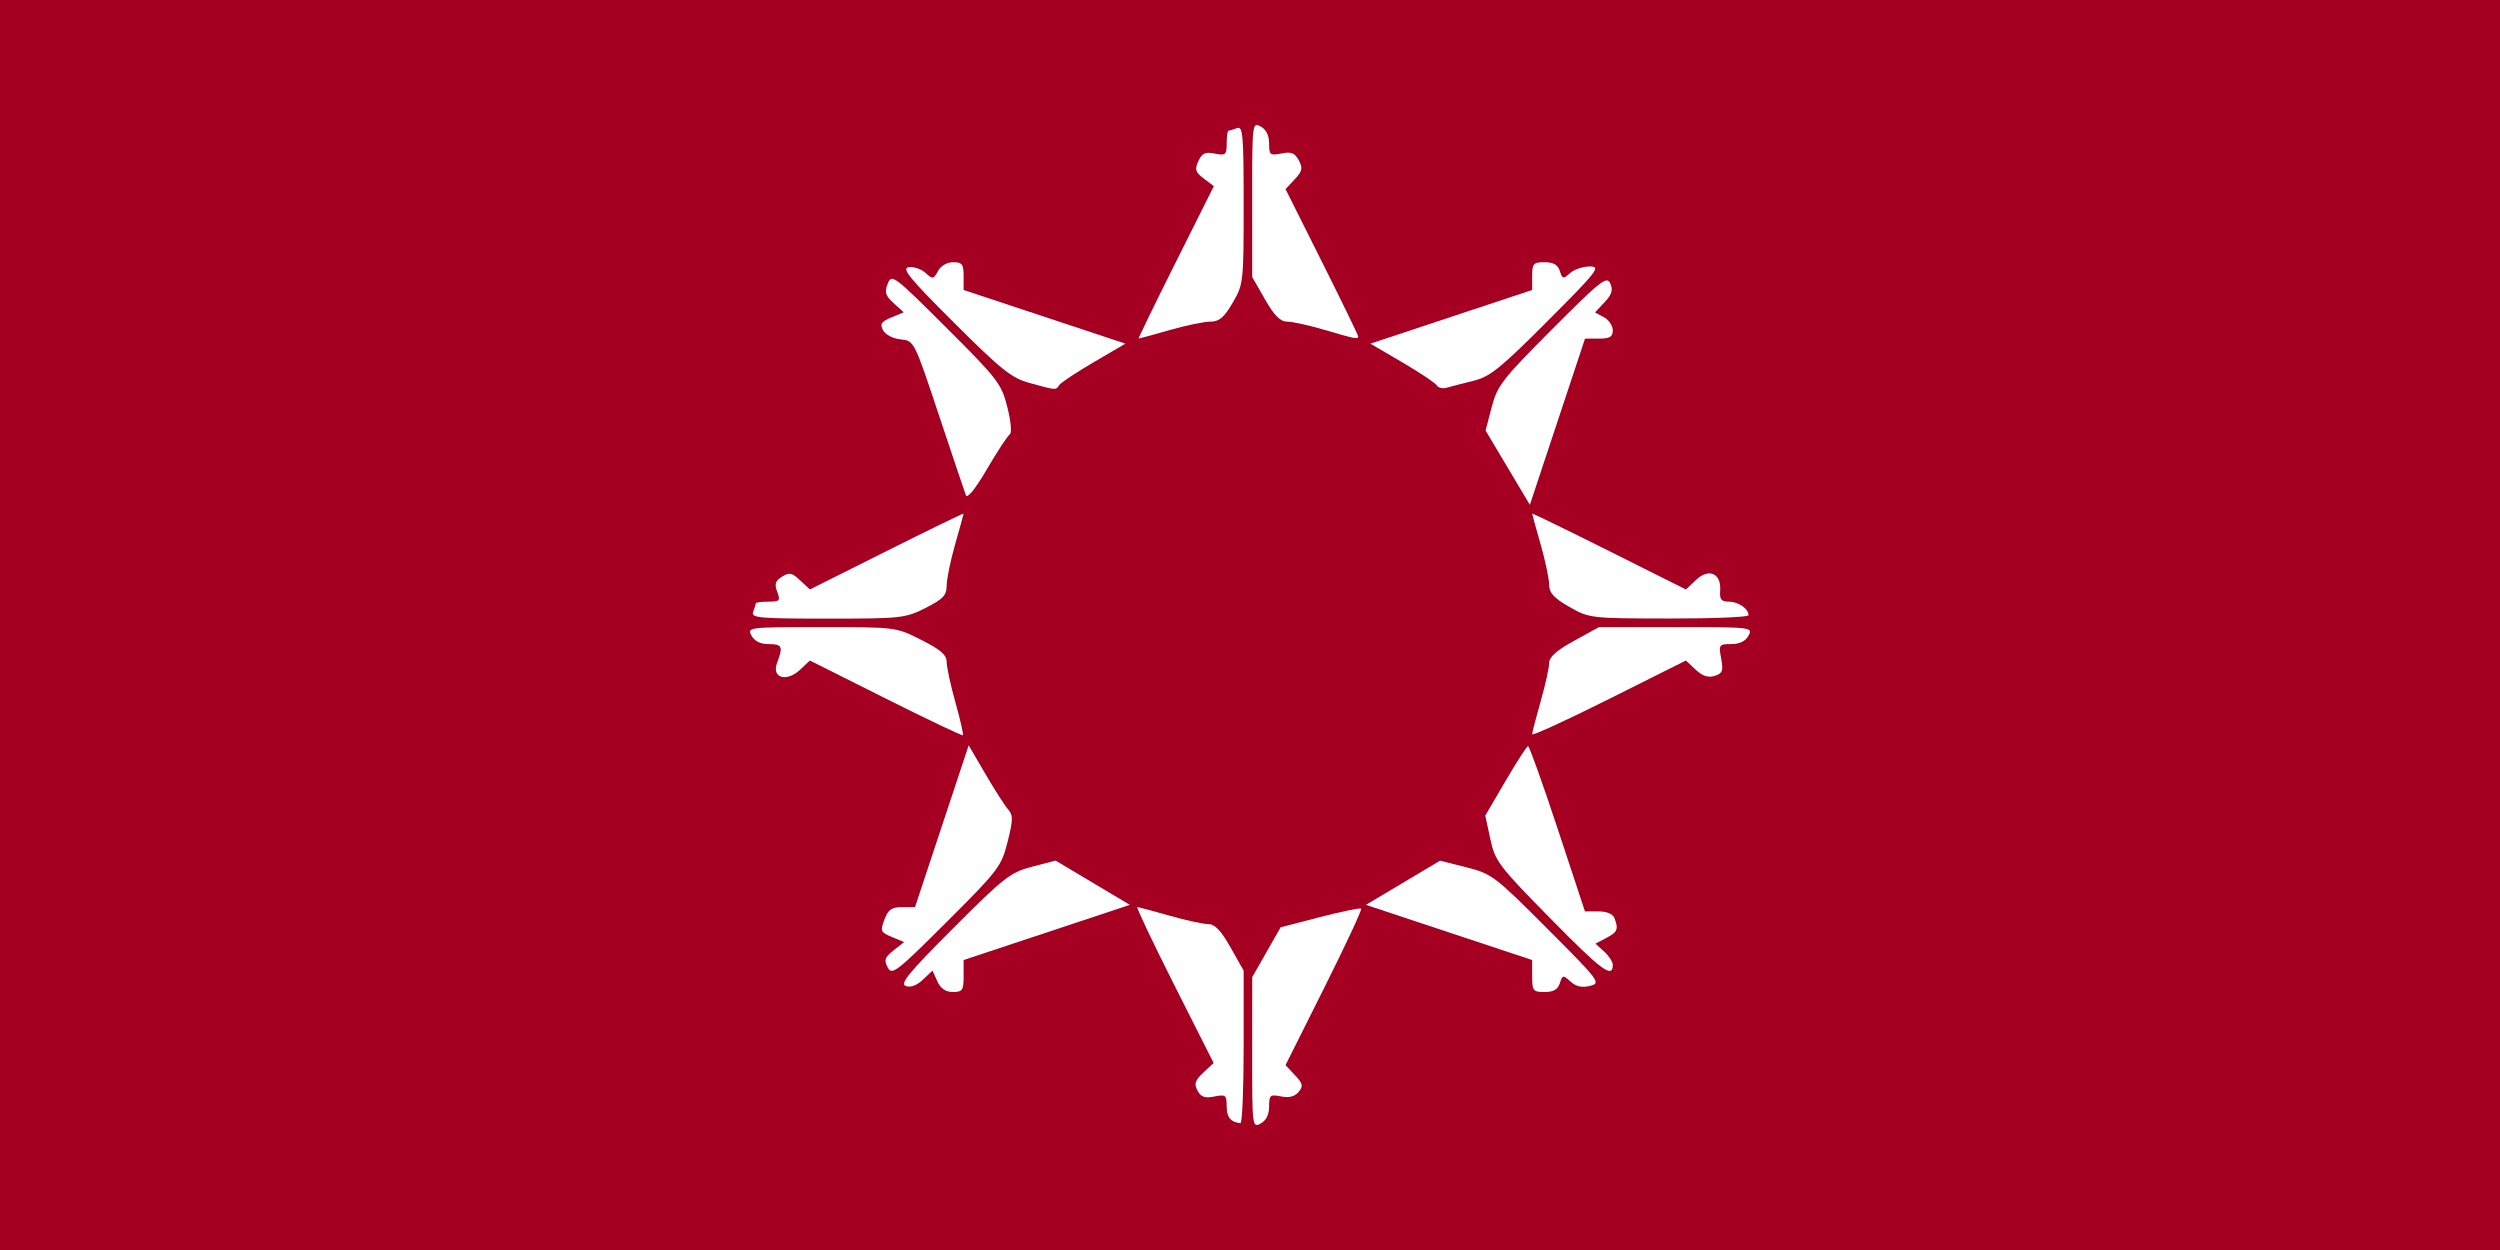 <?xml version="1.0" encoding="UTF-8"?>
<!-- Created with Inkscape (http://www.inkscape.org/) -->
<svg id="svg8208" width="576" height="288" version="1.0" xmlns="http://www.w3.org/2000/svg" xmlns:cc="http://creativecommons.org/ns#" xmlns:dc="http://purl.org/dc/elements/1.1/" xmlns:rdf="http://www.w3.org/1999/02/22-rdf-syntax-ns#">
 <rect id="rect9139" width="576" height="288" fill="#a50021"/>
 <g id="g345" transform="translate(2.147 2.144)" fill="#ffffff" stroke-width=".978">
  <path id="path9135" d="m290.254 252.797c0-2.628 0.235-2.827 2.743-2.325 1.858 0.372 3.166 0.039 4.054-1.031 1.119-1.348 0.995-1.916-0.851-3.88l-2.161-2.3 8.918-17.816c4.905-9.799 8.733-18.002 8.506-18.229-0.227-0.227-4.494 0.644-9.482 1.936l-9.069 2.349-6.544 11.49-0.012 17.386c-0.012 17.085 0.022 17.368 1.943 16.34 1.274-0.682 1.955-2.047 1.955-3.92z"/>
  <path id="path9133" d="m284.389 239.107v-17.611l-3.026-5.362c-2.204-3.906-3.599-5.362-5.135-5.362-1.16 0-5.186-0.88-8.946-1.955-3.76-1.075-7.082-1.955-7.382-1.955-0.3 0 3.53 8.078 8.511 17.951l9.056 17.951-2.367 2.223c-1.92 1.803-2.172 2.587-1.337 4.148 0.794 1.483 1.682 1.794 3.872 1.356 2.614-0.523 2.843-0.341 2.843 2.258 0 2.523 0.923 3.653 3.177 3.89 0.403 0.042 0.733-7.848 0.733-17.534z"/>
  <path id="path9131" d="m219.87 222.729v-3.684l38.299-12.712-8.556-5.101-8.556-5.101-5.416 1.414c-4.983 1.301-6.431 2.43-18.12 14.119-10.238 10.238-12.372 12.832-10.993 13.361 1.094 0.42 2.516-0.099 3.941-1.438l2.23-2.095 1.121 2.46c0.766 1.682 1.901 2.46 3.586 2.46 2.199 0 2.465-0.398 2.465-3.684z"/>
  <path id="path9129" d="m357.239 224.387c0.608-1.914 0.744-1.935 2.47-0.373 1.274 1.153 2.63 1.452 4.48 0.988 2.578-0.647 2.3-1.019-9.885-13.231-12.041-12.067-12.778-12.626-18.604-14.089l-6.066-1.524-17.07 10.176 38.299 12.712v3.684c0 3.423 0.203 3.684 2.867 3.684 2.042 0 3.052-0.583 3.51-2.026z"/>
  <path id="path9127" d="m229.999 191.826c1.269-5.038 1.293-6.17 0.159-7.429-0.736-0.817-3.09-4.485-5.23-8.151l-3.891-6.666-6.185 18.641-6.185 18.641h-2.982c-2.399 0-3.193 0.559-4.062 2.861-1.004 2.66-0.882 2.942 1.728 4.024l2.808 1.163-2.429 1.911c-2.037 1.602-2.255 2.235-1.351 3.925 1 1.868 1.984 1.11 13.6-10.481 11.943-11.916 12.592-12.77 14.019-18.438z"/>
  <path id="path9125" d="m369.436 220.153c0-0.691-0.9-2.072-2.001-3.068l-2.001-1.811 2.49-1.305c2.603-1.364 2.877-2.027 1.896-4.584-0.368-0.96-1.768-1.546-3.694-1.546h-3.101l-6.298-19.062c-3.464-10.484-6.53-19.041-6.815-19.015-0.284 0.026-2.617 3.639-5.184 8.028l-4.667 7.981 1.166 5.413c1.099 5.102 1.896 6.155 13.867 18.326 11.804 12.001 14.34 13.883 14.34 10.643z"/>
  <path id="path9123" d="m217.99 159.72c-1.117-3.98-2.031-8.192-2.031-9.36 0-1.613-1.402-2.831-5.837-5.07-5.832-2.944-5.854-2.947-23.007-2.947-16.867 0-17.151 0.035-16.123 1.955 0.685 1.28 2.047 1.955 3.945 1.955 3.14 0 3.388 0.541 1.965 4.283-1.337 3.516 2.147 4.575 5.301 1.611l2.246-2.11 17.466 8.758c9.606 4.817 17.61 8.623 17.786 8.459 0.176-0.164-0.594-3.555-1.711-7.535z"/>
  <path id="path9121" d="m388.53 152.149c1.58 1.484 2.877 1.91 4.375 1.434 1.821-0.578 2.039-1.158 1.505-4.002-0.598-3.185-0.499-3.327 2.318-3.327 1.942 0 3.298-0.665 3.989-1.955 1.028-1.922 0.743-1.955-16.704-1.955h-17.751l-5.745 3.158c-4.073 2.239-5.745 3.734-5.745 5.135 0 1.087-0.88 5.053-1.955 8.814-1.075 3.76-1.955 7.17-1.955 7.578 0 0.408 7.97-3.248 17.711-8.124l17.711-8.866z"/>
  <path id="path9119" d="m211.104 137.928c4.04-2.047 4.855-2.91 4.855-5.135 0-1.471 0.88-5.751 1.955-9.512s1.955-6.95 1.955-7.089c0-0.139-7.97 3.737-17.711 8.613l-17.711 8.866-2.225-2.091c-1.896-1.782-2.516-1.909-4.192-0.862-1.554 0.97-1.786 1.705-1.105 3.494 0.781 2.055 0.591 2.266-2.047 2.266-1.6 0-2.908 0.184-2.908 0.409 0 0.225-0.267 1.105-0.593 1.955-0.528 1.375 1.371 1.546 17.14 1.546 17.009 0 17.931-0.1 22.588-2.46z"/>
  <path id="path9117" d="m400.718 139.607c0-1.499-2.362-3.128-4.534-3.128-1.754 0-2.151-0.506-2.004-2.551 0.286-3.962-2.579-5.252-5.523-2.486l-2.373 2.229-17.711-8.866c-9.741-4.876-17.711-8.752-17.711-8.613 0 0.139 0.88 3.329 1.955 7.089s1.957 7.938 1.959 9.284c3e-3 1.892 1.057 3.051 4.643 5.107 4.591 2.632 4.832 2.661 22.969 2.688 10.081 0.015 18.329-0.324 18.329-0.754z"/>
  <path id="path9115" d="m366.24 75.87c2.525 0 3.195-0.403 3.195-1.921 0-1.056-0.921-2.414-2.047-3.016l-2.047-1.096 2.203-2.345c1.683-1.792 1.993-2.814 1.314-4.332-0.8-1.787-2.143-0.73-13.397 10.551-11.472 11.499-12.625 12.985-13.919 17.941l-1.411 5.403 5.101 8.556 5.101 8.556 6.356-19.149 6.356-19.149z"/>
  <path id="path9113" d="m230.501 97.941c0.509-0.314 0.272-2.986-0.556-6.274-1.36-5.4-2.159-6.442-14.028-18.284-12.15-12.123-12.619-12.475-13.532-10.167-0.782 1.974-0.543 2.757 1.371 4.495l2.317 2.104-2.853 1.182c-2.35 0.973-2.684 1.496-1.898 2.966 0.543 1.014 2.291 1.917 4.052 2.091 3.097 0.306 3.097 0.307 8.795 17.413 3.134 9.409 5.934 17.732 6.222 18.496 0.323 0.857 2.189-1.456 4.874-6.042 2.393-4.087 4.749-7.678 5.236-7.979z"/>
  <path id="path9111" d="m241.874 86.608c0.338-0.546 3.912-2.924 7.943-5.283l7.329-4.29-37.276-12.368v-3.196c0-2.746-0.34-3.196-2.409-3.196-1.441 0-2.848 0.818-3.499 2.036-1.022 1.909-1.202 1.935-2.886 0.41-0.988-0.894-2.725-1.481-3.86-1.303-1.701 0.266 0.142 2.521 10.499 12.844 10.901 10.865 13.199 12.696 17.379 13.843 6.143 1.686 6.055 1.679 6.782 0.504z"/>
  <path id="path9109" d="m337.268 85.612c3.883-0.951 6.196-2.808 17.093-13.73 11.68-11.706 12.395-12.631 9.761-12.631-1.563 0-3.606 0.692-4.541 1.538-1.558 1.41-1.753 1.37-2.342-0.489-0.458-1.443-1.468-2.026-3.51-2.026-2.586 0-2.867 0.313-2.867 3.196v3.196l-37.276 12.368 7.329 4.29c4.031 2.36 7.616 4.755 7.967 5.323 0.351 0.568 1.371 0.815 2.267 0.548s3.649-0.979 6.119-1.584z"/>
  <path id="path9107" d="m267.281 73.915c3.76-1.075 8.006-1.955 9.435-1.955 2.04 0 3.144-0.931 5.135-4.329 2.486-4.241 2.537-4.697 2.537-22.588 0-16.249-0.17-18.194-1.546-17.666-0.85 0.326-1.73 0.593-1.955 0.593-0.225 0-0.409 1.309-0.409 2.908 0 2.664-0.23 2.862-2.738 2.361-2.21-0.442-2.939-0.106-3.782 1.745-0.885 1.943-0.693 2.557 1.259 4.029l2.303 1.737-8.79 17.56c-4.835 9.658-8.677 17.56-8.538 17.56 0.139 0 3.329-0.88 7.089-1.955z"/>
  <path id="path8217" d="m310.782 75.37c0-0.275-3.767-8.025-8.372-17.222l-8.372-16.722 2.102-2.237c1.772-1.886 1.921-2.575 0.95-4.389-0.917-1.714-1.73-2.036-3.994-1.583-2.623 0.525-2.843 0.346-2.843-2.305 0-1.873-0.681-3.238-1.955-3.92-1.922-1.029-1.955-0.745-1.946 16.828l9e-3 17.875 2.943 5.132c2.164 3.773 3.521 5.133 5.123 5.136 1.199 0.002 5.039 0.848 8.534 1.88 7.11 2.1 7.82 2.238 7.82 1.526z"/>
 </g>
</svg>
